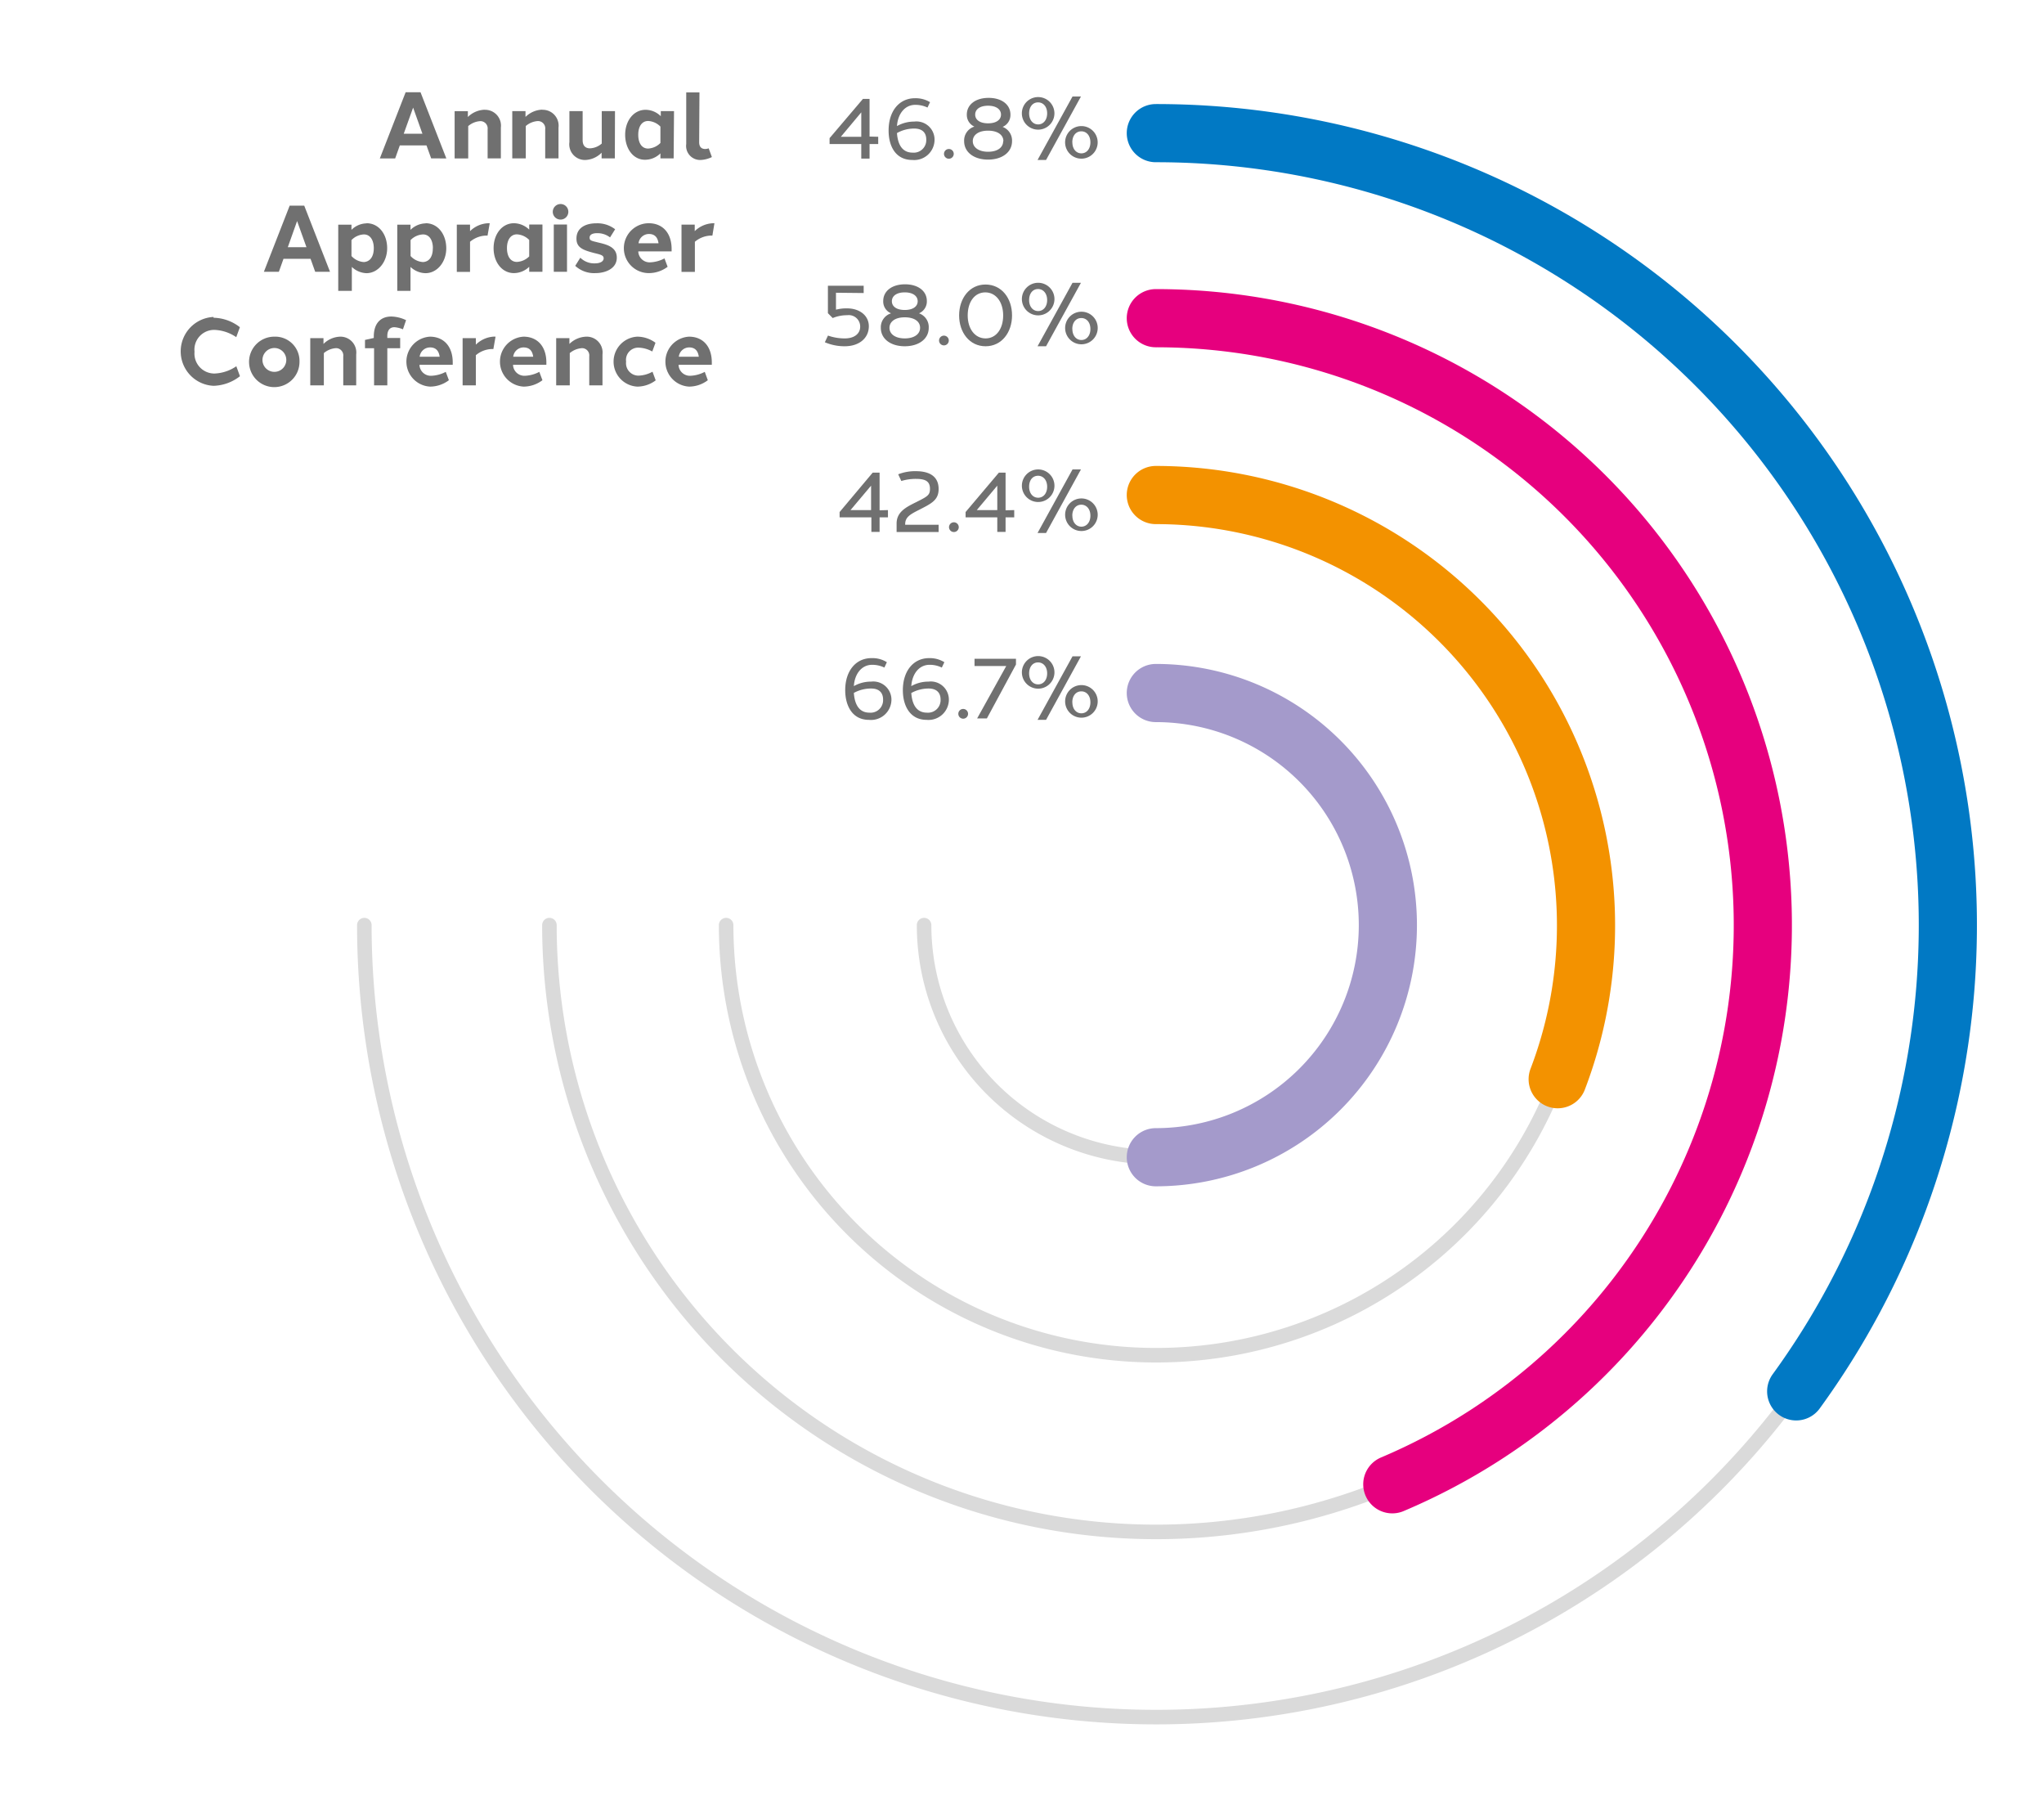 <svg xmlns="http://www.w3.org/2000/svg" viewBox="0 0 281.18 250"><defs><style>.cls-1,.cls-3,.cls-4,.cls-5,.cls-6{fill:none;stroke-linecap:round;stroke-miterlimit:10;}.cls-1{stroke:#dadada;stroke-width:2px;}.cls-2{fill:#707070;}.cls-3{stroke:#e6007e;}.cls-3,.cls-4,.cls-5,.cls-6{stroke-width:8px;}.cls-4{stroke:#0179c4;}.cls-5{stroke:#f39200;}.cls-6{stroke:#a49acb;}</style></defs><g id="Layer_1_copy_2" data-name="Layer 1 copy 2"><path class="cls-1" d="M75.58,127.23A83.46,83.46,0,1,0,159,43.76"/><path class="cls-1" d="M50.12,127.23A108.92,108.92,0,1,0,159,18.31"/><path class="cls-1" d="M99.89,127.23A59.15,59.15,0,1,0,159,68.08"/><path class="cls-1" d="M127.12,127.23A31.92,31.92,0,1,0,159,95.31"/></g><g id="Layer_1_copy" data-name="Layer 1 copy"><path class="cls-2" d="M120.81,18.81v1h-1.19v2h-1.14v-2h-4.36V19l4.59-5.4h.91v5.18Zm-2.33,0V15.45l-2.81,3.36Z"/><path class="cls-2" d="M127.94,14.05l-.35.74a3.87,3.87,0,0,0-1.69-.37c-1.42,0-2.39,1.22-2.51,2.92a4.8,4.8,0,0,1,2.38-.62,2.49,2.49,0,0,1,2.79,2.49A2.8,2.8,0,0,1,125.5,22c-2.32,0-3.27-1.94-3.26-4.07,0-2.63,1.44-4.42,3.62-4.42A3.82,3.82,0,0,1,127.94,14.05Zm-4.55,4.25c.12,1.67.79,2.69,2.15,2.69a1.72,1.72,0,0,0,1.88-1.8c0-1-.61-1.51-1.65-1.51A4.8,4.8,0,0,0,123.39,18.3Z"/><path class="cls-2" d="M131.2,21.16a.67.67,0,1,1-.66-.67A.67.67,0,0,1,131.2,21.16Z"/><path class="cls-2" d="M139.22,19.41c0,1.54-1.38,2.54-3.3,2.54s-3.29-1-3.29-2.54a2,2,0,0,1,1.41-2A1.75,1.75,0,0,1,133,15.76c0-1.39,1.22-2.3,3-2.3s3,.91,3,2.3a1.77,1.77,0,0,1-1.08,1.69A2,2,0,0,1,139.22,19.41Zm-1.19,0c0-.85-.78-1.44-2.11-1.44s-2.1.6-2.1,1.44.79,1.46,2.1,1.46S138,20.28,138,19.41Zm-3.88-3.65c0,.71.63,1.2,1.77,1.2s1.78-.49,1.78-1.2-.64-1.22-1.78-1.22S134.15,15.05,134.15,15.76Z"/><path class="cls-2" d="M145.05,15.59a2.24,2.24,0,1,1-4.48,0,2.24,2.24,0,1,1,4.48,0Zm-3.48,0c0,.92.53,1.52,1.24,1.52s1.24-.6,1.24-1.52-.53-1.51-1.25-1.51S141.57,14.67,141.57,15.59ZM142.73,22l4.81-8.73h1.16L143.9,22ZM151,19.58a2.24,2.24,0,1,1-4.48,0,2.24,2.24,0,1,1,4.48,0Zm-3.48,0c0,.91.53,1.51,1.24,1.51s1.24-.6,1.24-1.51-.52-1.52-1.25-1.52S147.51,18.65,147.51,19.58Z"/><path class="cls-2" d="M115,40.26v2.33a5.51,5.51,0,0,1,1.52-.18c1.75,0,3,1,3,2.46,0,1.67-1.38,2.75-3.3,2.75a6.89,6.89,0,0,1-2.75-.55l.43-.92a6.85,6.85,0,0,0,2.32.39c1.31,0,2.11-.65,2.11-1.62a1.57,1.57,0,0,0-1.78-1.57,5.17,5.17,0,0,0-2,.39l-.66-.67V39.3h4.92v1Z"/><path class="cls-2" d="M127.76,45.09c0,1.53-1.38,2.53-3.3,2.53s-3.29-1-3.29-2.53a2,2,0,0,1,1.41-2,1.75,1.75,0,0,1-1.08-1.69c0-1.39,1.22-2.3,3-2.3s3,.91,3,2.3a1.77,1.77,0,0,1-1.08,1.69A2,2,0,0,1,127.76,45.09Zm-3.3,1.45c1.31,0,2.11-.59,2.11-1.46s-.78-1.44-2.11-1.44-2.1.6-2.1,1.45.79,1.45,2.1,1.45Zm-1.77-5.11c0,.71.63,1.2,1.77,1.2s1.78-.49,1.78-1.2-.64-1.22-1.78-1.22S122.69,40.72,122.69,41.43Z"/><path class="cls-2" d="M130.52,46.83a.67.67,0,1,1-.67-.67A.67.67,0,0,1,130.52,46.83Z"/><path class="cls-2" d="M139.22,43.38c0,2.35-1.44,4.24-3.64,4.24s-3.64-1.89-3.64-4.24,1.44-4.26,3.64-4.25S139.22,41,139.22,43.38Zm-6.1,0c0,1.85,1,3.16,2.46,3.16S138,45.23,138,43.38s-1-3.17-2.46-3.17S133.12,41.51,133.12,43.38Z"/><path class="cls-2" d="M145.05,41.27a2.24,2.24,0,1,1-2.24-2.38A2.24,2.24,0,0,1,145.05,41.27Zm-3.48,0c0,.91.53,1.51,1.24,1.51s1.24-.6,1.24-1.51-.53-1.52-1.25-1.52S141.57,40.34,141.57,41.27Zm1.16,6.35,4.81-8.73h1.16l-4.8,8.73ZM151,45.25a2.24,2.24,0,1,1-2.24-2.38A2.23,2.23,0,0,1,151,45.25Zm-3.48,0c0,.91.53,1.51,1.24,1.51s1.24-.6,1.24-1.51-.52-1.51-1.25-1.51S147.51,44.33,147.51,45.25Z"/><path class="cls-2" d="M122.15,70.15v1H121v2h-1.13v-2h-4.37v-.73L120.05,65H121v5.18Zm-2.32,0V66.79L117,70.15Z"/><path class="cls-2" d="M129.12,72.17v1h-5.78V72c0-1.57,1.26-2.23,2.59-2.89,1.66-.83,2-1,2-1.89,0-1.06-.67-1.36-1.94-1.36a6.81,6.81,0,0,0-2,.29l-.43-.92A6.37,6.37,0,0,1,126,64.8c1.6,0,3.12.54,3.12,2.45,0,1.54-1,2-2.67,2.86-1.22.61-1.91,1-1.93,1.94v.12Z"/><path class="cls-2" d="M131.89,72.5a.67.67,0,1,1-.67-.67A.67.67,0,0,1,131.89,72.5Z"/><path class="cls-2" d="M139.52,70.15v1h-1.19v2h-1.14v-2h-4.36v-.73L137.41,65h.92v5.18Zm-2.33,0V66.79l-2.82,3.36Z"/><path class="cls-2" d="M145.05,66.94a2.24,2.24,0,1,1-2.24-2.38A2.24,2.24,0,0,1,145.05,66.94Zm-3.48,0c0,.91.52,1.51,1.24,1.51s1.24-.6,1.24-1.51-.53-1.51-1.25-1.51S141.57,66,141.57,66.94Zm1.16,6.36,4.81-8.74h1.16l-4.8,8.74ZM151,70.92a2.24,2.24,0,1,1-2.24-2.37A2.24,2.24,0,0,1,151,70.92Zm-3.48,0c0,.91.53,1.51,1.24,1.51s1.24-.6,1.24-1.51-.53-1.51-1.25-1.51S147.51,70,147.51,70.92Z"/><path class="cls-2" d="M122,91.07l-.34.74a3.8,3.8,0,0,0-1.69-.38c-1.43,0-2.4,1.23-2.51,2.93a4.75,4.75,0,0,1,2.38-.62,2.5,2.5,0,0,1,2.79,2.49A2.81,2.81,0,0,1,119.53,99c-2.32,0-3.26-2-3.26-4.08,0-2.63,1.44-4.41,3.62-4.41A3.74,3.74,0,0,1,122,91.07Zm-4.54,4.24c.12,1.67.79,2.7,2.14,2.7a1.72,1.72,0,0,0,1.88-1.8c0-1-.6-1.52-1.64-1.52A4.91,4.91,0,0,0,117.43,95.31Z"/><path class="cls-2" d="M129.91,91.07l-.35.74a3.73,3.73,0,0,0-1.69-.38c-1.43,0-2.39,1.23-2.51,2.93a4.77,4.77,0,0,1,2.38-.62,2.49,2.49,0,0,1,2.79,2.49A2.8,2.8,0,0,1,127.47,99c-2.33,0-3.27-2-3.27-4.08,0-2.63,1.44-4.41,3.62-4.41A3.8,3.8,0,0,1,129.91,91.07Zm-4.55,4.24c.12,1.67.79,2.7,2.15,2.7a1.73,1.73,0,0,0,1.88-1.8c0-1-.61-1.52-1.65-1.52A4.91,4.91,0,0,0,125.36,95.31Z"/><path class="cls-2" d="M133.17,98.17a.67.67,0,0,1-.67.67.67.67,0,0,1,0-1.34A.67.67,0,0,1,133.17,98.17Z"/><path class="cls-2" d="M139.76,91.39l-4,7.41h-1.34l4-7.2h-4.36v-1h5.7Z"/><path class="cls-2" d="M145.05,92.61a2.24,2.24,0,1,1-2.24-2.38A2.24,2.24,0,0,1,145.05,92.61Zm-3.48,0c0,.91.52,1.51,1.24,1.51s1.24-.6,1.24-1.51-.53-1.51-1.25-1.51S141.57,91.69,141.57,92.61ZM142.73,99l4.81-8.74h1.16L143.9,99ZM151,96.59a2.24,2.24,0,1,1-2.24-2.37A2.24,2.24,0,0,1,151,96.59Zm-3.48,0c0,.91.53,1.51,1.24,1.51s1.24-.59,1.24-1.51-.53-1.51-1.25-1.51S147.51,95.67,147.51,96.59Z"/><path class="cls-2" d="M59.31,21.78,58.67,20H55l-.64,1.79H52.25l3.55-9.1h2.05l3.55,9.1Zm-1.2-3.39L56.83,14.8l-1.29,3.59Z"/><path class="cls-2" d="M66.68,15.1a2.18,2.18,0,0,1,2.22,2.45v4.23H67.08v-4a1,1,0,0,0-1-1.12,2.79,2.79,0,0,0-1.67.68v4.45H62.54v-6.5h1.82v.8a3.44,3.44,0,0,1,2.32-1Z"/><path class="cls-2" d="M74.61,15.1a2.18,2.18,0,0,1,2.22,2.45v4.23H75v-4A1,1,0,0,0,74,16.65a2.79,2.79,0,0,0-1.67.68v4.45H70.47v-6.5h1.82v.8a3.44,3.44,0,0,1,2.32-1Z"/><path class="cls-2" d="M84.58,21.78H82.76V21a3.3,3.3,0,0,1-2.24,1,2.15,2.15,0,0,1-2.19-2.45V15.28h1.82v4c0,.75.38,1.12,1,1.12a2.61,2.61,0,0,0,1.63-.66V15.28h1.82Z"/><path class="cls-2" d="M92.67,21.78H90.85v-.69a3,3,0,0,1-2.09.88C87.11,22,86,20.44,86,18.53s1.16-3.43,2.81-3.43a3,3,0,0,1,2.09.88v-.7h1.82Zm-1.82-2.12V17.41a2.53,2.53,0,0,0-1.69-.77c-.85,0-1.36.74-1.36,1.89s.49,1.9,1.36,1.9A2.53,2.53,0,0,0,90.85,19.66Z"/><path class="cls-2" d="M96.18,19.55c0,.69.35.94.83.94a1.54,1.54,0,0,0,.48-.09l.44,1.2A3.94,3.94,0,0,1,96.4,22a1.93,1.93,0,0,1-2-2.19v-7.1h1.82Z"/><path class="cls-2" d="M43.36,37.38l-.64-1.79H39l-.64,1.79H36.3l3.55-9.1h2l3.55,9.1ZM42.16,34,40.87,30.4,39.59,34Z"/><path class="cls-2" d="M50.42,30.7c1.7,0,2.84,1.52,2.84,3.43S52,37.57,50.4,37.57a3.07,3.07,0,0,1-2-.86V40H46.53v-9.1h1.82v.71a3,3,0,0,1,2.07-.89Zm1,3.43c0-1.11-.5-1.89-1.36-1.89a2.51,2.51,0,0,0-1.71.78v2.19a2.51,2.51,0,0,0,1.7.83C50.85,36,51.42,35.36,51.42,34.13Z"/><path class="cls-2" d="M58.55,30.7c1.69,0,2.83,1.52,2.84,3.43s-1.26,3.44-2.86,3.44a3.09,3.09,0,0,1-2.06-.86V40H54.65v-9.1h1.82v.71a3.07,3.07,0,0,1,2.08-.89Zm1,3.43c0-1.11-.49-1.89-1.36-1.89a2.53,2.53,0,0,0-1.71.78v2.19a2.53,2.53,0,0,0,1.71.83C59,36,59.55,35.36,59.54,34.13Z"/><path class="cls-2" d="M67.37,30.7l-.3,1.7h-.21a3.57,3.57,0,0,0-2.2.85v4.14H62.84v-6.5h1.82v.9a3.77,3.77,0,0,1,2.53-1.09Z"/><path class="cls-2" d="M74.62,37.38H72.8v-.69a3.05,3.05,0,0,1-2.1.87c-1.65,0-2.8-1.52-2.8-3.43s1.15-3.43,2.8-3.43a3.07,3.07,0,0,1,2.1.88v-.7h1.82ZM72.8,35.26V33a2.57,2.57,0,0,0-1.69-.77c-.85,0-1.37.74-1.37,1.89s.5,1.9,1.37,1.9A2.57,2.57,0,0,0,72.8,35.26Z"/><path class="cls-2" d="M78.18,29.06a1.07,1.07,0,1,1-1.06-1A1.06,1.06,0,0,1,78.18,29.06Zm-2,8.32v-6.5H78v6.5Z"/><path class="cls-2" d="M84.62,31.53l-.7,1.12a2.82,2.82,0,0,0-1.81-.58c-.56,0-1,.18-1,.6s.21.44,1.18.68c1.13.27,2.57.59,2.56,2.1s-1.59,2.11-2.93,2.11a3.82,3.82,0,0,1-2.79-1l.7-1.12a2.71,2.71,0,0,0,2,.78c.76,0,1.21-.28,1.21-.7s-.44-.51-1.25-.71c-1.64-.42-2.49-.77-2.49-2,0-1.55,1.36-2.1,2.72-2.1A4,4,0,0,1,84.62,31.53Z"/><path class="cls-2" d="M89.23,30.7c2,0,3.17,1.43,3.16,3.57,0,.1,0,.2,0,.3H87.81s0,.07,0,.11a1.56,1.56,0,0,0,1.6,1.4,4.62,4.62,0,0,0,2-.54l.43,1.15a4.3,4.3,0,0,1-2.59.87,3.43,3.43,0,0,1,0-6.86Zm-1.39,2.76h2.75c-.11-.78-.49-1.28-1.32-1.28A1.44,1.44,0,0,0,87.84,33.46Z"/><path class="cls-2" d="M98.28,30.7,98,32.4h-.21a3.57,3.57,0,0,0-2.2.85v4.14H93.75v-6.5h1.82v.9a3.81,3.81,0,0,1,2.54-1.09Z"/><path class="cls-2" d="M29.37,43.7A6.06,6.06,0,0,1,33,45l-.5,1.37a5.67,5.67,0,0,0-3-1,2.71,2.71,0,0,0-2.74,3,2.74,2.74,0,0,0,2.75,3,5.68,5.68,0,0,0,3-1l.5,1.37a6.17,6.17,0,0,1-3.63,1.32,4.74,4.74,0,0,1,0-9.47Z"/><path class="cls-2" d="M41.2,49.73a3.47,3.47,0,1,1-3.46-3.43A3.34,3.34,0,0,1,41.2,49.73Zm-5.08,0a1.64,1.64,0,1,0,1.62-1.87A1.65,1.65,0,0,0,36.12,49.73Z"/><path class="cls-2" d="M49,48.75V53H47.22V49a1,1,0,0,0-1-1.12,2.86,2.86,0,0,0-1.67.68V53H42.68v-6.5H44.5v.8a3.41,3.41,0,0,1,2.31-1A2.18,2.18,0,0,1,49,48.75Z"/><path class="cls-2" d="M53.28,46.21v.27h1.77v1.41H53.28V53H51.46V47.89H50.21V46.75l1.21-.27h0V46.3c0-1.9,1-2.78,2.44-2.77a5,5,0,0,1,2,.5l-.43,1.26A3.67,3.67,0,0,0,54.25,45C53.64,45,53.28,45.42,53.28,46.21Z"/><path class="cls-2" d="M59.12,46.3c2,0,3.17,1.43,3.16,3.57,0,.1,0,.2,0,.3H57.71s0,.07,0,.11a1.56,1.56,0,0,0,1.61,1.4,4.61,4.61,0,0,0,2-.54l.43,1.15a4.31,4.31,0,0,1-2.59.88,3.44,3.44,0,0,1,0-6.87Zm-1.39,2.76h2.75c-.11-.78-.49-1.28-1.32-1.28A1.44,1.44,0,0,0,57.73,49.06Z"/><path class="cls-2" d="M68.17,46.3l-.3,1.7h-.21a3.57,3.57,0,0,0-2.2.85V53H63.64v-6.5h1.82v.9A3.81,3.81,0,0,1,68,46.29Z"/><path class="cls-2" d="M72,46.3c2,0,3.17,1.43,3.16,3.57,0,.1,0,.2,0,.3H70.58s0,.07,0,.11a1.56,1.56,0,0,0,1.61,1.4,4.61,4.61,0,0,0,2-.54l.43,1.15a4.31,4.31,0,0,1-2.59.88,3.44,3.44,0,0,1,0-6.87ZM70.6,49.06h2.75c-.11-.78-.49-1.28-1.32-1.28A1.44,1.44,0,0,0,70.6,49.06Z"/><path class="cls-2" d="M82.88,48.75V53H81.06V49a1,1,0,0,0-1-1.12,2.91,2.91,0,0,0-1.68.68V53H76.51v-6.5h1.82v.8a3.46,3.46,0,0,1,2.32-1A2.18,2.18,0,0,1,82.88,48.75Z"/><path class="cls-2" d="M90.17,47.14l-.44,1.2a4.17,4.17,0,0,0-1.94-.53,1.68,1.68,0,0,0-1.66,1.92,1.71,1.71,0,0,0,1.69,1.93,4.2,4.2,0,0,0,1.94-.54l.44,1.19a4.23,4.23,0,0,1-2.54.86,3.44,3.44,0,0,1,0-6.87A4.23,4.23,0,0,1,90.17,47.14Z"/><path class="cls-2" d="M94.77,46.3c2,0,3.16,1.43,3.15,3.57,0,.1,0,.2,0,.3H93.35s0,.07,0,.11a1.56,1.56,0,0,0,1.6,1.4,4.62,4.62,0,0,0,2-.54l.42,1.15a4.28,4.28,0,0,1-2.58.88,3.44,3.44,0,0,1,0-6.87Zm-1.39,2.76h2.75c-.11-.78-.49-1.28-1.32-1.28A1.44,1.44,0,0,0,93.38,49.06Z"/><path class="cls-3" d="M191.53,204.13A83.48,83.48,0,0,0,159,43.76"/><path class="cls-4" d="M247.09,191.35A108.93,108.93,0,0,0,159,18.31"/><path class="cls-5" d="M214.28,148.42A59.21,59.21,0,0,0,159,68.08"/><path class="cls-6" d="M159,159.15a31.92,31.92,0,1,0,0-63.84"/></g></svg>